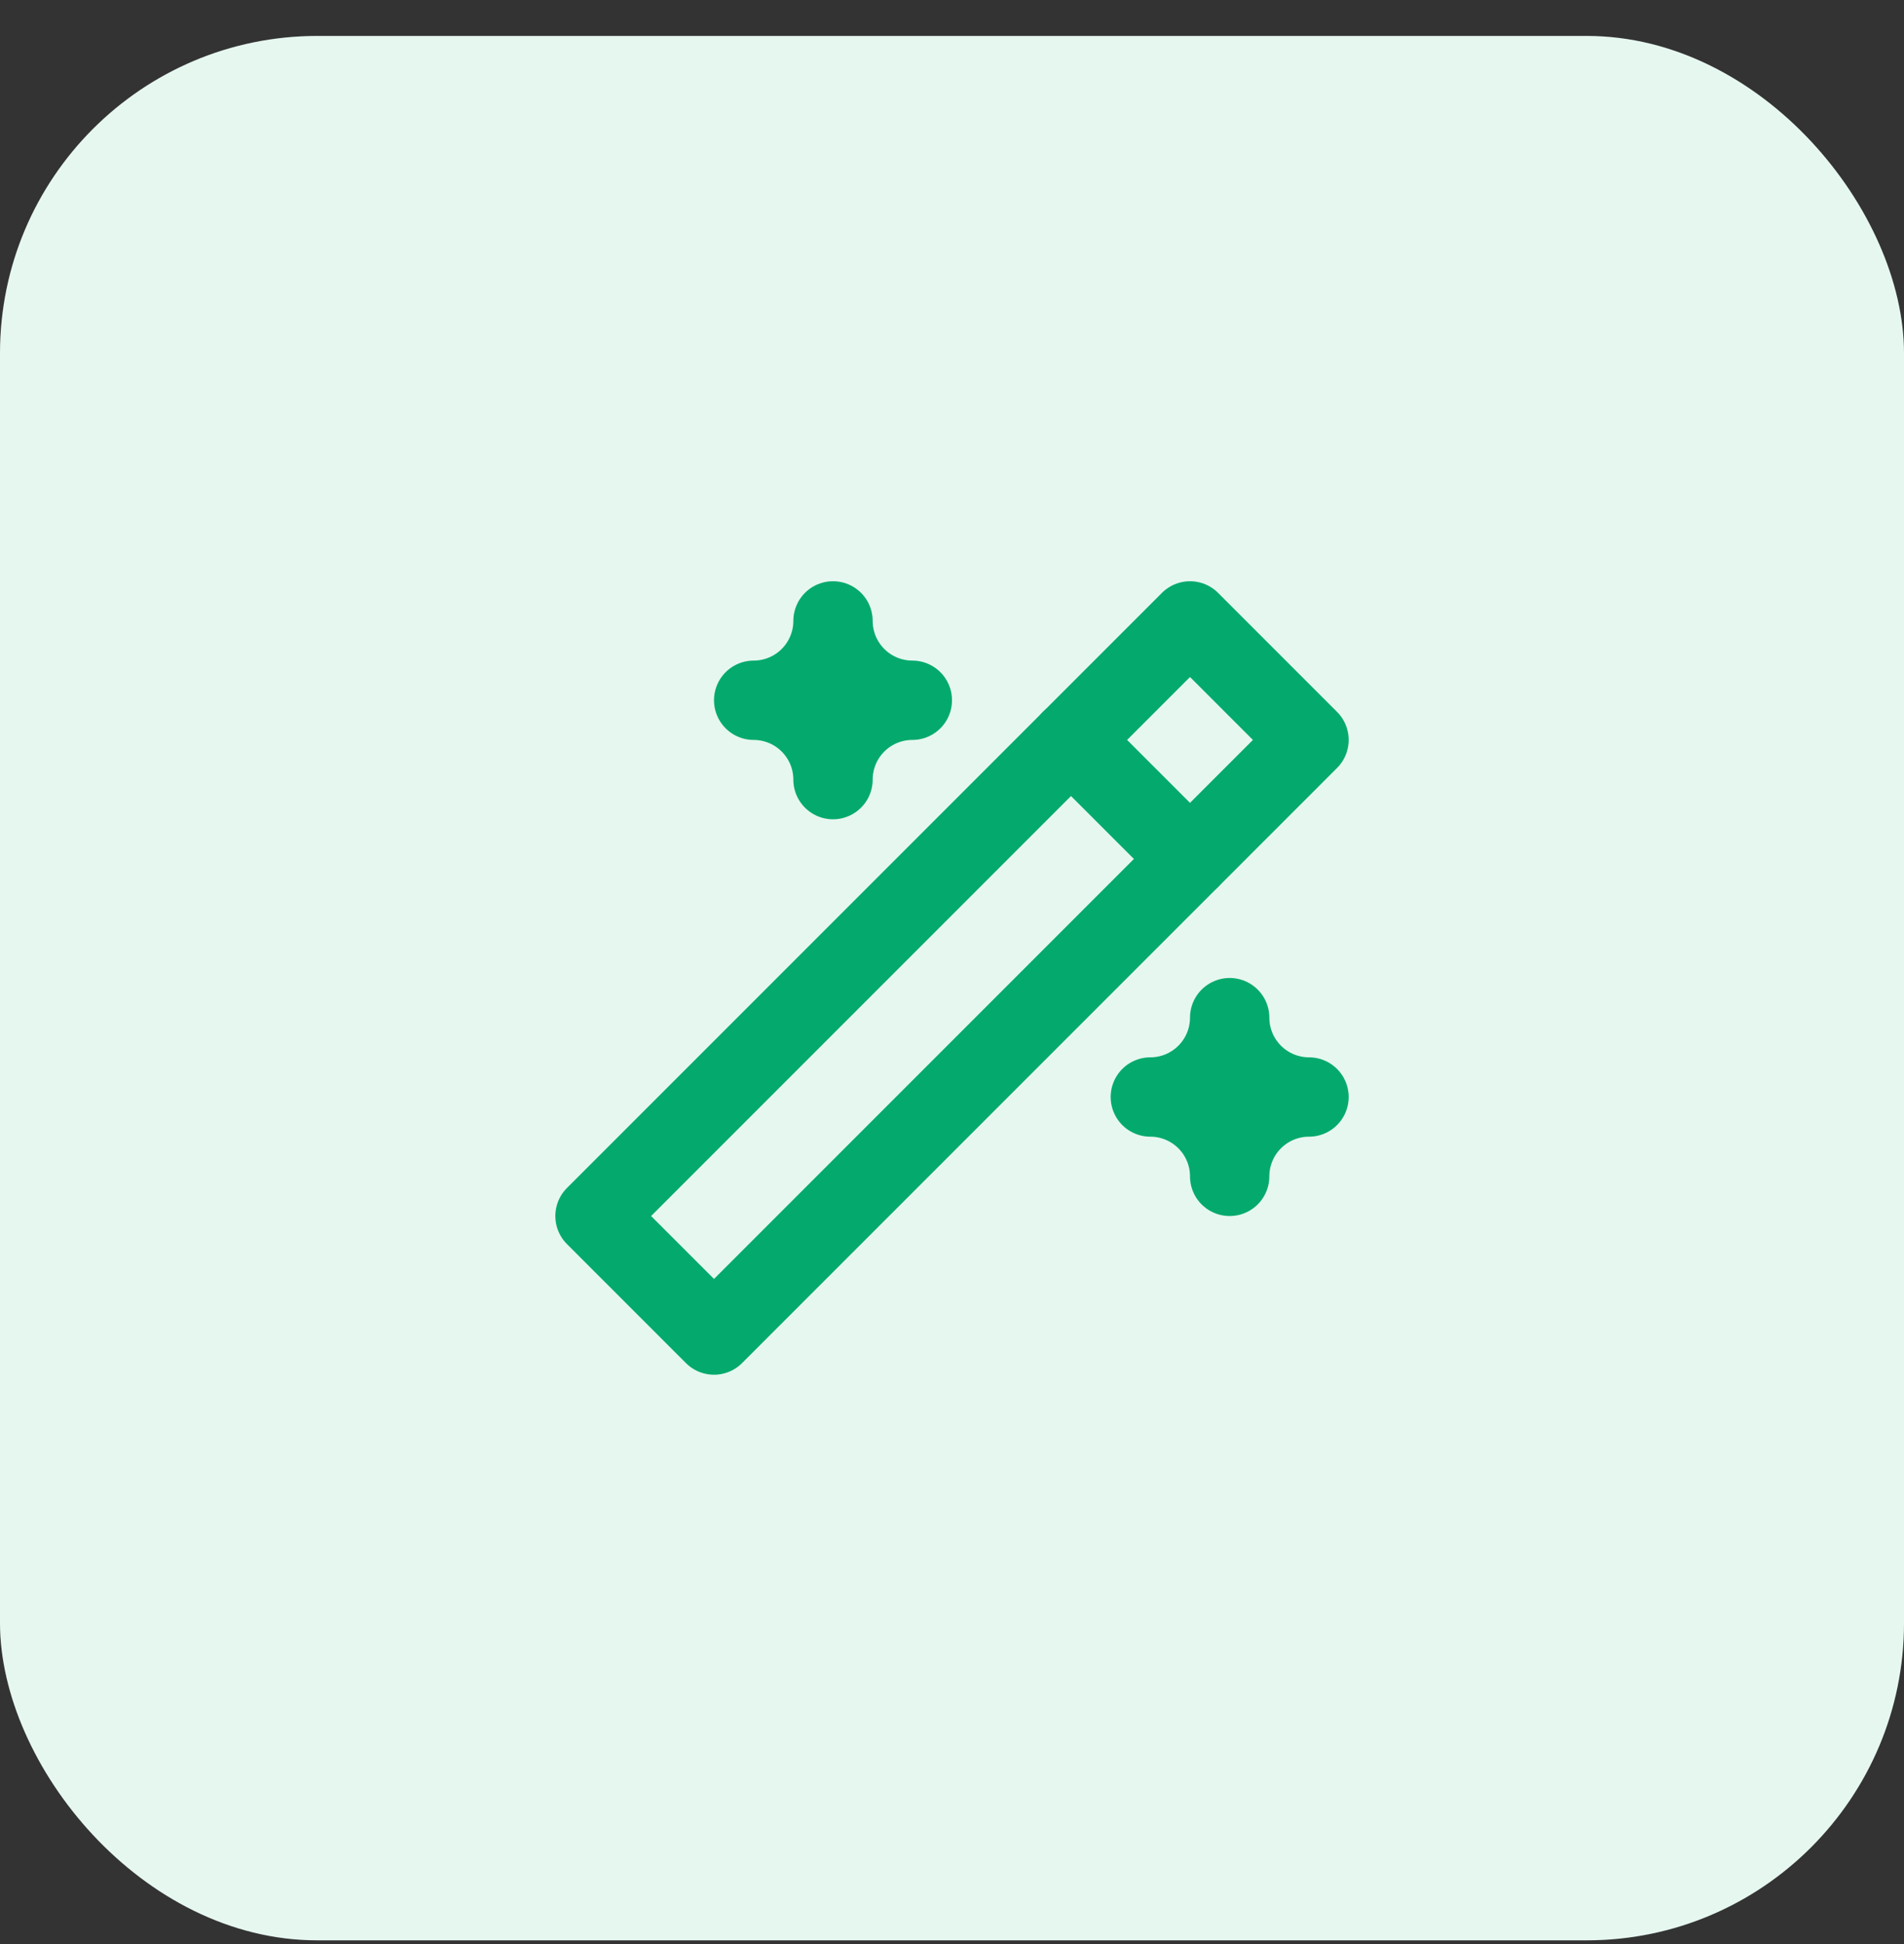 <svg width="48" height="49" viewBox="0 0 48 49" fill="none" xmlns="http://www.w3.org/2000/svg">
<rect x="0" y="0" width="48" height="49" fill="#333333" stroke="none"/>
<rect y="0.906" width="48" height="48" rx="8" fill="white"/>
<rect y="0.906" width="48" height="48" rx="8" fill="#04AA6D" fill-opacity="0.1"/>
<g clip-path="url(#clip0_278_7736)">
<path d="M18 33.65L33 18.65L30 15.65L15 30.65L18 33.65Z" stroke="#04AA6D" stroke-width="2" stroke-linecap="round" stroke-linejoin="round"/>
<path d="M27 18.65L30 21.65" stroke="#04AA6D" stroke-width="2" stroke-linecap="round" stroke-linejoin="round"/>
<path d="M21 15.65C21 16.18 21.211 16.689 21.586 17.064C21.961 17.439 22.47 17.65 23 17.65C22.47 17.65 21.961 17.861 21.586 18.236C21.211 18.611 21 19.119 21 19.65C21 19.119 20.789 18.611 20.414 18.236C20.039 17.861 19.53 17.65 19 17.65C19.53 17.65 20.039 17.439 20.414 17.064C20.789 16.689 21 16.18 21 15.65Z" stroke="#04AA6D" stroke-width="2" stroke-linecap="round" stroke-linejoin="round"/>
<path d="M31 25.65C31 26.18 31.211 26.689 31.586 27.064C31.961 27.439 32.47 27.65 33 27.65C32.47 27.65 31.961 27.861 31.586 28.236C31.211 28.611 31 29.119 31 29.65C31 29.119 30.789 28.611 30.414 28.236C30.039 27.861 29.53 27.65 29 27.65C29.53 27.65 30.039 27.439 30.414 27.064C30.789 26.689 31 26.18 31 25.65Z" stroke="#04AA6D" stroke-width="2" stroke-linecap="round" stroke-linejoin="round"/>
</g>
<defs>
<clipPath id="clip0_278_7736">
<rect width="24" height="24" fill="white" transform="translate(12 12.65)"/>
</clipPath>
</defs>
</svg>
